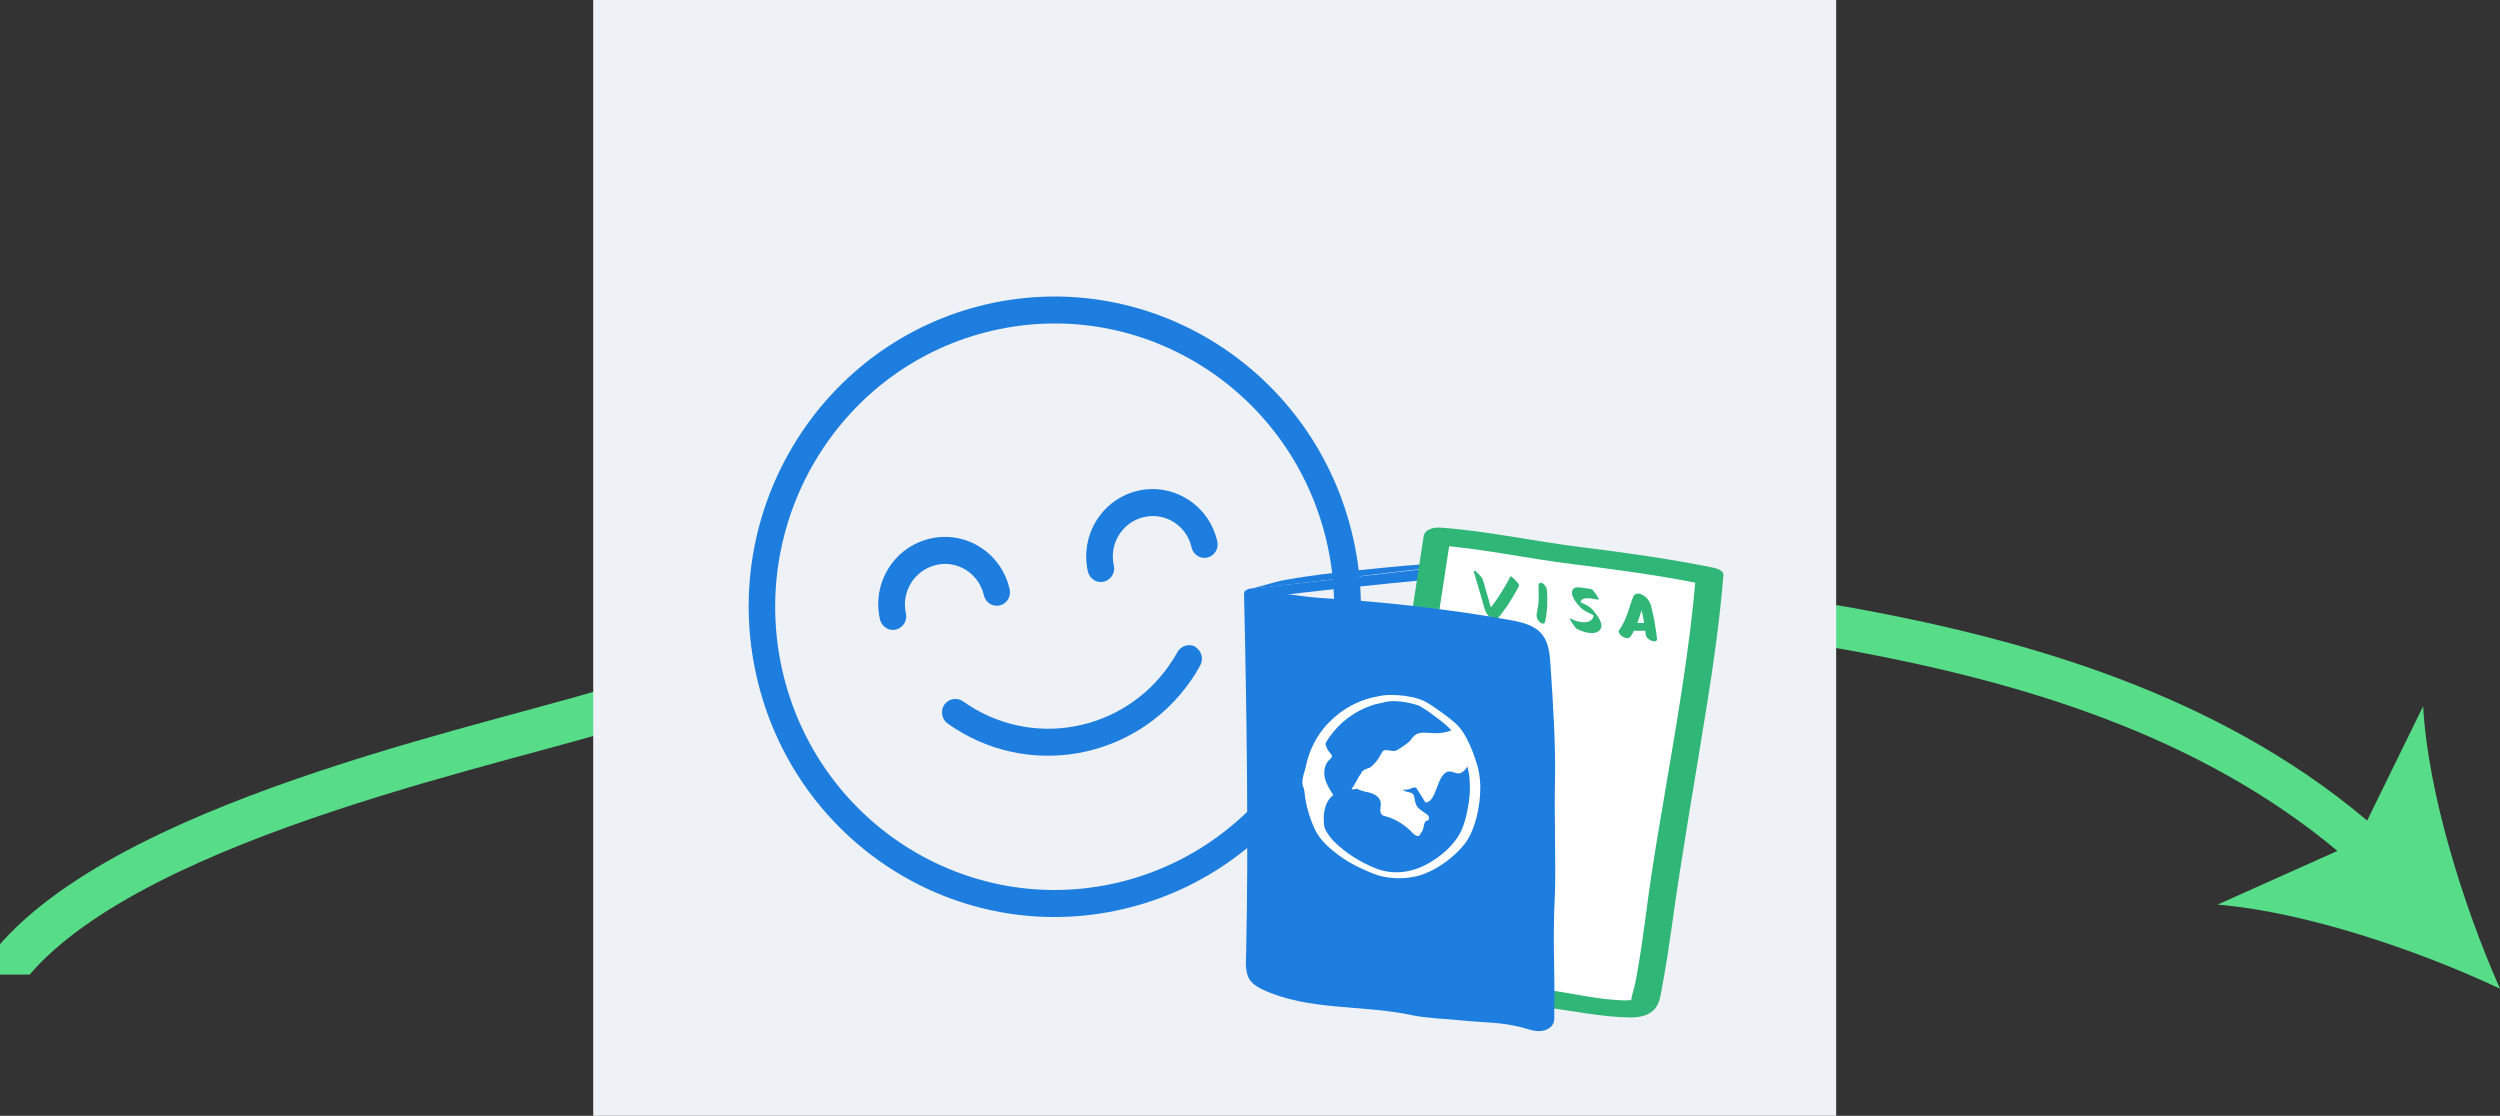 <svg width="177" height="79" viewBox="0 0 177 79" fill="none" xmlns="http://www.w3.org/2000/svg">
<rect x="0" y="0" width="177" height="79" fill="#333333" stroke="none"/>
<g clip-path="url(#clip0_1654_154)">
<path d="M166.539 59.166C156.225 50.503 143.132 46.792 131.545 44.631C119.348 42.343 95.762 41.893 80.427 46.054C74.4 47.693 50.419 47.711 44.518 49.764C36.859 52.43 9.811 57.581 0.897 68.1" stroke="#57DD88" stroke-width="3" stroke-linecap="round" stroke-linejoin="round"/>
</g>
<path d="M177 70C174.396 64.131 171.899 56.123 171.557 50L166.84 59.64L157 64.047C163.169 64.555 171.152 67.246 177 70Z" fill="#57DD88"/>
<rect x="42" width="88" height="79" fill="#EEF1F5"/>
<g clip-path="url(#clip1_1654_154)">
<path d="M84.648 45.796C84.196 45.542 83.628 45.711 83.36 46.169C80.533 51.288 74.143 53.101 69.092 50.237C68.791 50.067 68.49 49.864 68.188 49.66C67.77 49.355 67.168 49.457 66.867 49.881C66.566 50.305 66.666 50.915 67.084 51.22C72.671 55.203 80.383 53.847 84.314 48.186C84.564 47.83 84.782 47.474 84.983 47.101C85.234 46.644 85.066 46.067 84.615 45.796H84.648Z" fill="#1D7EDF"/>
<path d="M69.861 21.541C58.202 24.236 50.892 35.999 53.552 47.83C56.212 59.66 67.82 67.067 79.479 64.372C91.155 61.677 98.465 49.914 95.805 38.101C93.129 26.27 81.537 18.864 69.861 21.541ZM79.061 62.508C68.406 64.965 57.801 58.203 55.375 47.406C52.967 36.609 59.624 25.864 70.279 23.406C80.935 20.948 91.54 27.711 93.965 38.508C96.374 49.304 89.7 60.033 79.061 62.508Z" fill="#1D7EDF"/>
<path d="M80.567 34.745C78.024 35.338 76.452 37.88 77.02 40.457C77.138 40.965 77.639 41.304 78.141 41.185C78.643 41.067 78.978 40.558 78.861 40.05C78.509 38.49 79.463 36.965 80.985 36.609C82.507 36.253 84.029 37.219 84.364 38.762C84.481 39.27 84.983 39.592 85.484 39.474C85.986 39.355 86.304 38.846 86.187 38.338C85.602 35.762 83.093 34.168 80.55 34.745H80.567Z" fill="#1D7EDF"/>
<path d="M69.661 42.152C69.778 42.66 70.279 42.982 70.781 42.864C71.283 42.745 71.601 42.236 71.484 41.728C70.915 39.152 68.389 37.541 65.847 38.135C63.304 38.728 61.715 41.27 62.301 43.847C62.418 44.355 62.919 44.694 63.421 44.575C63.923 44.457 64.258 43.948 64.141 43.44C63.789 41.88 64.76 40.355 66.282 39.999C67.804 39.643 69.309 40.609 69.661 42.152Z" fill="#1D7EDF"/>
<path d="M88.294 41.73C89.114 41.595 90.101 41.222 90.921 41.069C93.279 40.646 95.654 40.425 98.03 40.188C99.97 40.002 101.91 39.815 103.851 39.9" fill="#1D7EDF"/>
<path d="M104.119 39.917C105.925 39.832 107.732 39.747 109.538 39.663C109.923 39.646 110.391 39.663 110.542 40.018C109.103 40.629 103.868 40.764 102.312 40.917C96.307 41.51 92.744 41.866 90.469 42.188C90.369 42.188 88.295 41.815 88.278 41.713" fill="#1D7EDF"/>
<path d="M100.907 43.442C101.192 41.628 101.459 39.798 101.744 37.984C105.039 38.205 107.866 38.917 111.178 39.306C114.155 39.662 117.885 40.171 121.03 40.815C120.428 48.069 118.839 55.391 117.785 62.594C117.384 65.29 117.116 68.018 116.514 70.662C116.464 70.849 116.413 71.052 116.28 71.205C116.129 71.357 115.912 71.459 115.694 71.459C112.934 71.459 111.395 70.967 109.639 70.747" fill="white"/>
<path d="M101.877 43.391L102.714 37.933L101.509 38.577C104.838 38.815 108.1 39.543 111.412 39.95C114.557 40.34 117.701 40.764 120.796 41.408L120.06 40.865C119.625 45.967 118.738 51.018 117.885 56.069C117.467 58.509 117.049 60.95 116.714 63.391C116.547 64.645 116.38 65.899 116.196 67.153C116.096 67.781 115.995 68.425 115.878 69.052C115.828 69.34 115.778 69.611 115.711 69.882C115.644 70.17 115.51 70.526 115.493 70.814L115.443 70.916C115.711 70.848 115.761 70.831 115.594 70.831C115.443 70.781 115.209 70.831 115.042 70.831C114.774 70.831 114.49 70.798 114.222 70.781C113.704 70.747 113.185 70.679 112.666 70.594C111.746 70.459 110.826 70.255 109.89 70.136C109.505 70.086 108.869 70.187 108.719 70.611C108.568 71.035 109.104 71.272 109.438 71.323C111.429 71.577 113.352 72.001 115.376 72.035C115.978 72.035 116.597 71.967 117.066 71.526C117.534 71.086 117.568 70.408 117.685 69.814C117.936 68.526 118.136 67.204 118.32 65.899C119.056 60.526 120.01 55.187 120.863 49.831C121.348 46.815 121.766 43.781 122.017 40.73C122.05 40.374 121.515 40.238 121.281 40.187C118.17 39.56 115.042 39.12 111.897 38.73C108.585 38.323 105.323 37.594 101.994 37.357C101.526 37.323 100.874 37.442 100.79 38.001L99.954 43.459C99.887 43.899 100.673 44.018 100.957 44.018C101.376 44.001 101.827 43.815 101.894 43.374L101.877 43.391Z" fill="#30B778"/>
<path d="M104.336 40.442L104.854 42.205L105.105 43.086C105.156 43.239 105.189 43.34 105.289 43.476C105.406 43.628 105.59 43.866 105.758 43.95C105.858 44.001 105.908 43.95 105.975 43.866C106.059 43.764 106.142 43.662 106.226 43.56C106.393 43.34 106.544 43.137 106.711 42.9C107.012 42.442 107.297 41.967 107.548 41.476C107.598 41.391 107.347 41.154 107.297 41.086C107.28 41.069 106.962 40.747 106.945 40.798C106.711 41.272 106.444 41.713 106.159 42.154C106.025 42.357 105.875 42.578 105.724 42.781C105.641 42.883 105.574 42.984 105.49 43.086C105.44 43.137 105.34 43.34 105.256 43.289L105.507 43.493H105.49C105.59 43.611 105.708 43.73 105.808 43.866C105.758 43.781 105.741 43.645 105.708 43.544L105.607 43.205L105.406 42.493L104.988 41.052C104.938 40.883 104.771 40.73 104.654 40.611C104.587 40.544 104.52 40.476 104.453 40.425C104.453 40.425 104.369 40.374 104.386 40.425L104.336 40.442Z" fill="#30B778"/>
<path d="M88.077 42.002C88.278 50.798 88.395 59.849 88.228 67.409C88.211 68.137 88.111 68.934 88.579 69.493C88.796 69.748 89.097 69.917 89.382 70.053C92.627 71.578 96.424 71.12 99.92 71.866C100.94 72.087 102.379 72.137 103.416 72.239C105.005 72.409 106.226 72.341 107.765 72.748C108.15 72.849 108.535 73.002 108.936 73.002C109.338 73.002 109.772 72.849 109.956 72.493C110.09 72.239 110.04 71.934 110.04 71.629C110.107 68.425 109.906 67.019 110.09 63.188C110.157 61.663 110.04 57.07 110.09 55.544C110.157 52.697 109.956 49.866 109.772 47.036C109.722 46.307 109.655 45.527 109.204 44.951C108.702 44.29 107.832 44.07 107.012 43.917C102.73 43.137 97.996 42.612 93.831 42.358C92.058 42.256 90.57 41.951 88.813 41.748C88.579 41.714 88.328 41.697 88.127 41.849" fill="#1D7EDF"/>
<path d="M97.612 49.29C96.274 49.51 95.036 50.171 94.082 51.154C93.096 52.171 92.477 53.527 92.36 54.951C92.293 55.68 92.36 56.408 92.527 57.103C92.694 57.748 92.912 58.425 93.246 59.002C93.614 59.612 94.2 60.12 94.768 60.544C95.27 60.917 95.805 61.222 96.357 61.476C96.909 61.73 97.495 62.002 98.13 62.103C98.867 62.222 99.636 62.205 100.372 62.019C101.058 61.832 101.727 61.476 102.296 61.069C102.814 60.697 103.299 60.256 103.701 59.748C104.035 59.307 104.253 58.815 104.42 58.29C104.621 57.646 104.738 56.985 104.788 56.307C104.838 55.595 104.788 54.849 104.587 54.171C104.387 53.493 104.136 52.832 103.801 52.205C103.584 51.815 103.333 51.442 102.981 51.154C102.563 50.781 102.095 50.459 101.643 50.137C101.275 49.883 100.907 49.629 100.472 49.493C99.853 49.29 99.168 49.205 98.515 49.205C98.214 49.205 97.896 49.222 97.612 49.29C97.478 49.324 97.344 49.408 97.428 49.561C97.512 49.697 97.763 49.764 97.913 49.73C98.465 49.595 99.034 49.629 99.586 49.73C99.837 49.781 100.088 49.832 100.339 49.917C100.389 49.917 100.422 49.951 100.472 49.968C100.556 50.019 100.64 50.053 100.707 50.103C101.125 50.358 101.526 50.663 101.928 50.968C102.262 51.222 102.58 51.476 102.814 51.798C103.132 52.222 103.349 52.714 103.533 53.205C103.784 53.849 104.002 54.51 104.052 55.222C104.102 55.9 104.052 56.578 103.918 57.239C103.818 57.781 103.684 58.341 103.45 58.832C102.948 59.883 101.944 60.697 100.957 61.222C99.87 61.798 98.549 61.951 97.394 61.476C96.29 61.036 95.287 60.408 94.434 59.561C93.982 59.103 93.715 58.561 93.514 57.968C93.296 57.324 93.129 56.697 93.079 56.019C92.995 54.663 93.363 53.273 94.133 52.171C94.852 51.154 95.872 50.375 97.043 49.968C97.328 49.866 97.612 49.798 97.913 49.748C98.047 49.73 98.181 49.629 98.097 49.476C98.013 49.324 97.763 49.273 97.612 49.307V49.29Z" fill="white"/>
<path d="M96.391 54.714C96.207 54.986 96.274 54.867 95.822 55.68C95.287 56.223 96.742 55.596 98.013 55.121C98.164 55.07 98.365 55.07 98.498 55.155C98.599 55.24 98.649 55.358 98.716 55.477C98.933 55.85 99.435 56.019 99.837 55.85C99.954 55.799 100.087 55.714 100.221 55.765C100.288 55.799 100.338 55.867 100.372 55.935C100.556 56.223 100.74 56.511 100.924 56.816C101.693 56.816 101.71 54.986 102.429 54.663C102.797 54.494 103.082 54.884 103.45 54.714C103.818 54.545 104.252 53.799 103.985 53.494C103.45 53.036 103.985 52.545 103.031 51.596C101.409 52.375 100.556 51.325 99.887 52.375C99.753 52.596 99.117 52.986 98.883 53.121C98.649 53.257 98.281 53.053 98.013 53.121C97.746 53.189 97.746 53.782 96.976 54.358C96.976 54.358 96.558 54.443 96.391 54.681V54.714Z" fill="white"/>
<path d="M93.413 52.647C93.463 52.477 93.647 52.376 93.815 52.392C93.815 52.731 93.949 53.07 94.183 53.325C94.233 53.392 94.3 53.46 94.3 53.545C94.3 53.647 94.2 53.731 94.116 53.799C93.781 54.104 93.698 54.63 93.798 55.07C93.898 55.511 94.149 55.901 94.4 56.291C94.016 56.562 93.815 57.053 93.748 57.528C93.681 58.003 93.748 58.477 93.815 58.952C93.246 58.46 92.594 57.579 92.543 56.816C92.46 55.596 91.992 55.884 92.326 54.715C92.359 54.63 92.912 53.02 92.978 52.969C93.045 52.918 93.38 52.562 93.397 52.647" fill="white"/>
<path d="M96.943 54.509C96.993 54.848 96.692 55.136 96.424 55.357C96.274 55.492 96.107 55.611 95.956 55.746C96.224 55.984 96.608 56.035 96.96 56.119C97.311 56.204 97.679 56.425 97.746 56.78C97.779 56.933 97.746 57.102 97.729 57.272C97.712 57.441 97.746 57.611 97.88 57.713C97.947 57.764 98.03 57.78 98.114 57.797C98.833 57.984 99.569 58.475 100.071 59.035C100.523 59.391 100.506 59.086 100.69 58.848C100.807 58.696 100.807 58.119 101.008 58.119C101.208 58.119 101.242 57.764 101.008 57.645C100.472 57.255 100.255 57.221 100.155 56.56C100.138 56.441 100.121 56.323 100.054 56.238C99.92 56.069 99.653 56.102 99.452 56.001C99.101 55.814 99.134 55.289 98.95 54.916C98.917 54.848 98.883 54.797 98.816 54.746C98.683 54.662 98.499 54.713 98.348 54.713C97.829 54.713 97.997 54.357 97.512 54.56C97.629 54.577 97.127 54.34 97.177 54.441C97.227 54.543 97.127 54.713 97.027 54.662" fill="white"/>
<path d="M108.936 41.56C108.936 41.56 108.936 41.645 108.936 41.696C108.936 41.73 108.936 41.73 108.936 41.696C108.936 41.713 108.936 41.73 108.936 41.747C108.936 41.832 108.936 41.916 108.936 42.001C108.936 42.171 108.936 42.323 108.936 42.493C108.919 42.832 108.869 43.12 108.802 43.442C108.752 43.645 108.852 43.9 109.003 44.035C109.103 44.137 109.337 44.239 109.388 44.035C109.555 43.289 109.588 42.527 109.521 41.781C109.505 41.594 109.354 41.34 109.153 41.272C108.953 41.205 108.902 41.425 108.919 41.578L108.936 41.56Z" fill="#30B778"/>
<path d="M112.6 41.697C112.365 41.663 112.148 41.629 111.914 41.595C111.763 41.578 111.562 41.561 111.429 41.663C111.278 41.781 111.261 42.002 111.328 42.171C111.445 42.493 111.68 42.798 111.914 43.019C112.215 43.324 112.633 43.408 112.968 43.663C112.968 43.663 112.984 43.68 113.001 43.697L112.784 43.374C112.784 43.408 112.8 43.425 112.817 43.459C112.834 43.544 112.817 43.629 112.8 43.714C112.733 43.866 112.6 43.968 112.449 44.019C112.031 44.137 111.529 43.968 111.161 43.781C111.111 43.747 111.161 43.849 111.161 43.849C111.194 43.934 111.245 44.019 111.295 44.086C111.362 44.188 111.429 44.273 111.496 44.374C111.546 44.425 111.579 44.493 111.646 44.527C111.997 44.714 112.432 44.849 112.834 44.815C113.168 44.781 113.453 44.527 113.369 44.171C113.302 43.883 113.118 43.612 112.934 43.392C112.784 43.188 112.616 43.002 112.399 42.883C112.215 42.781 112.014 42.697 111.83 42.595C111.746 42.544 111.68 42.493 111.613 42.442C112.048 42.781 111.88 42.985 111.88 42.73C111.88 42.68 111.88 42.629 111.914 42.578C111.997 42.392 112.215 42.341 112.399 42.358C112.666 42.358 112.917 42.425 113.185 42.459C113.218 42.459 113.135 42.307 113.152 42.324C113.101 42.222 113.034 42.137 112.984 42.053C112.934 41.968 112.85 41.883 112.784 41.798C112.75 41.764 112.717 41.73 112.666 41.714L112.6 41.697Z" fill="#30B778"/>
<path d="M115.409 45.119C115.66 44.764 115.827 44.374 115.978 43.95C116.062 43.73 116.129 43.526 116.195 43.306C116.262 43.119 116.313 42.899 116.396 42.713C116.396 42.696 116.413 42.679 116.43 42.645L116.062 42.56C116.062 42.56 116.028 42.526 116.062 42.577C116.062 42.611 116.112 42.73 116.129 42.814C116.195 43.052 116.246 43.289 116.296 43.526C116.396 44.001 116.463 44.492 116.53 44.984C116.563 45.306 117.383 45.645 117.316 45.187C117.249 44.73 117.199 44.306 117.115 43.865C117.065 43.645 117.032 43.425 116.965 43.204C116.915 43.001 116.881 42.797 116.781 42.611C116.664 42.391 116.463 42.187 116.229 42.086C115.995 41.984 115.727 42.001 115.627 42.255C115.476 42.628 115.376 43.018 115.242 43.391C115.091 43.814 114.907 44.238 114.64 44.611C114.523 44.78 114.757 45.001 114.874 45.069C115.008 45.153 115.275 45.255 115.393 45.102L115.409 45.119Z" fill="#30B778"/>
<path d="M115.928 44.662H116.346C116.346 44.662 116.463 44.662 116.513 44.628C116.564 44.628 116.614 44.594 116.647 44.56C116.681 44.543 116.714 44.509 116.731 44.458C116.748 44.424 116.764 44.391 116.764 44.34V44.272C116.764 44.272 116.681 44.187 116.614 44.153L116.513 44.119C116.513 44.119 116.363 44.086 116.279 44.102H115.861C115.861 44.102 115.744 44.102 115.694 44.136C115.644 44.136 115.593 44.17 115.56 44.204C115.527 44.221 115.493 44.255 115.476 44.306C115.46 44.34 115.443 44.374 115.443 44.424V44.492C115.443 44.492 115.527 44.577 115.593 44.611L115.694 44.645C115.694 44.645 115.844 44.679 115.928 44.662Z" fill="#30B778"/>
</g>
<defs>
<clipPath id="clip0_1654_154">
<rect width="174" height="27" fill="white" transform="translate(0 42)"/>
</clipPath>
<clipPath id="clip1_1654_154">
<rect width="69" height="52" fill="white" transform="translate(53 21)"/>
</clipPath>
</defs>
</svg>
